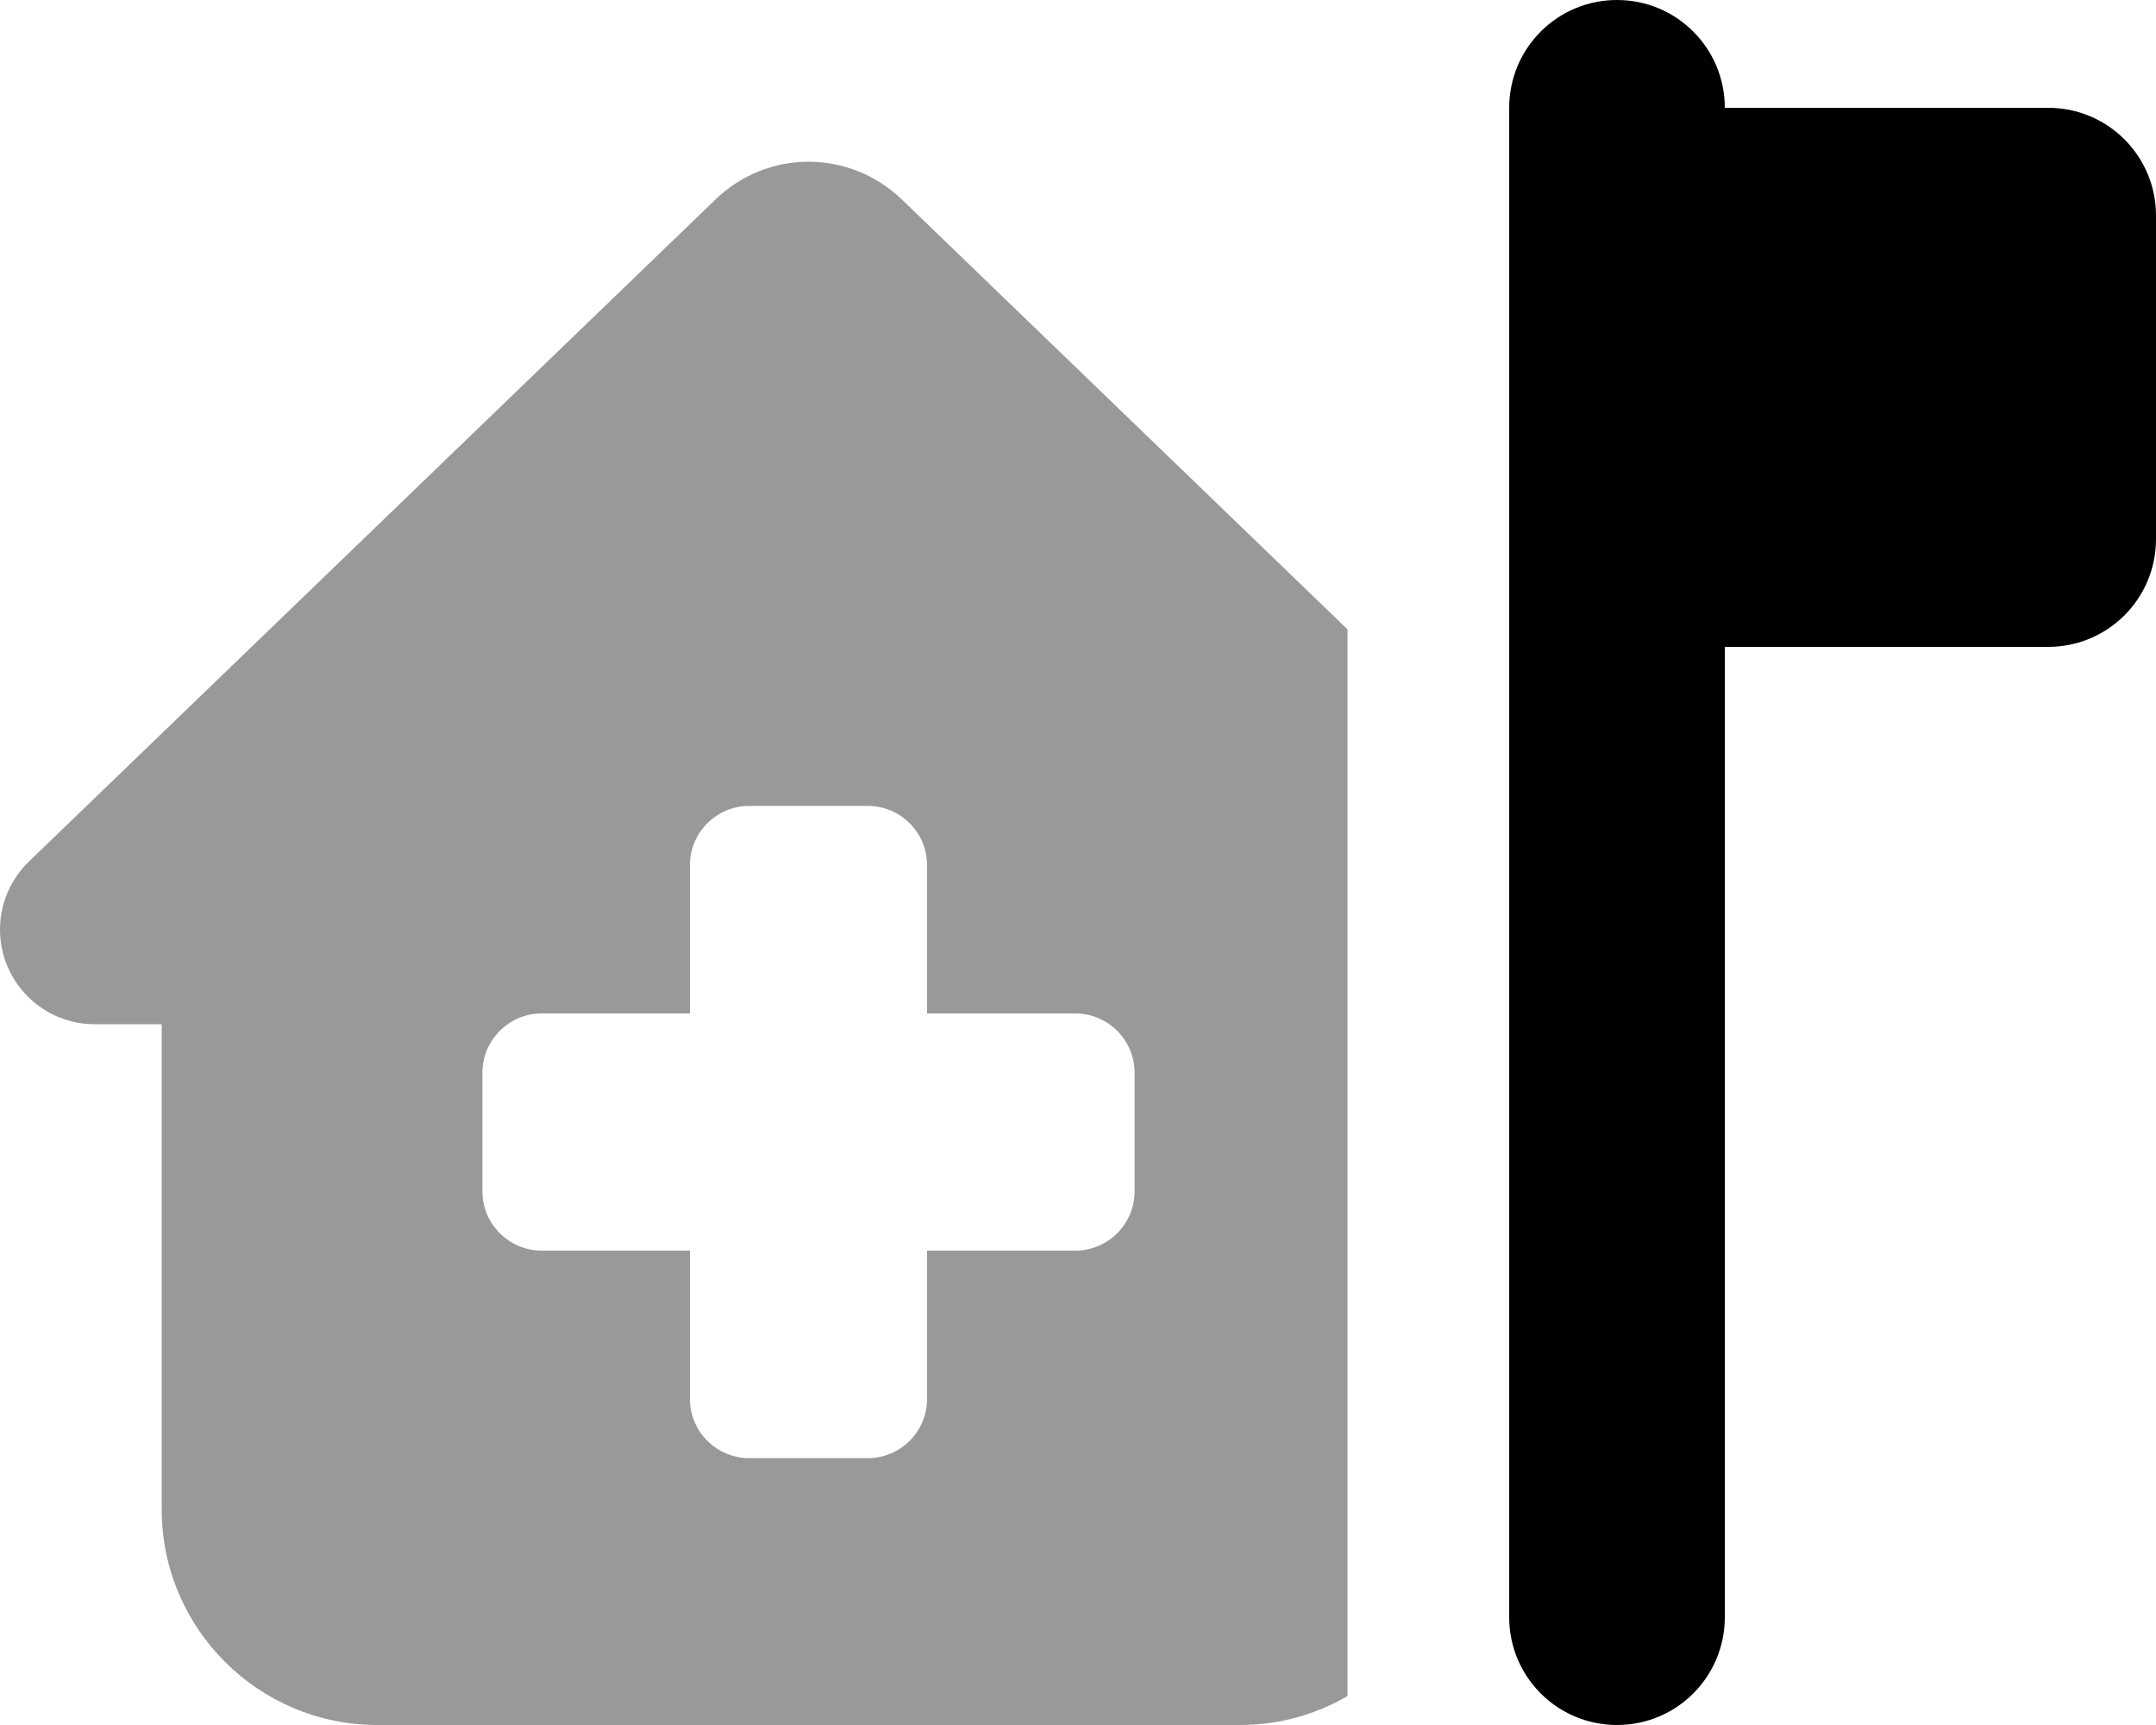<svg xmlns="http://www.w3.org/2000/svg" viewBox="0 0 640 512"><!--! Font Awesome Pro 7.0.0 by @fontawesome - https://fontawesome.com License - https://fontawesome.com/license (Commercial License) Copyright 2025 Fonticons, Inc. --><path style="fill:currentColor;opacity:.4" d="M0 275.9C0 291.4 12.6 304 28.1 304l19.9 0 0 144c0 35.3 28.7 64 64 64l256 0c11.7 0 22.6-3.1 32-8.6l0-316.6-132.5-127.8C260.1 52 250.3 48 240 48s-20.1 4-27.5 11.1L8.6 255.7C3.1 261 0 268.3 0 275.9zm143.2 42.5c0-9.7 7.9-17.6 17.6-17.6l44 0 0-44c0-9.7 7.9-17.6 17.6-17.6l35.2 0c9.7 0 17.6 7.9 17.6 17.6l0 44 44 0c9.7 0 17.6 7.9 17.6 17.6l0 35.2c0 9.7-7.9 17.6-17.6 17.6l-44 0 0 44c0 9.7-7.9 17.6-17.6 17.6l-35.2 0c-9.7 0-17.6-7.9-17.6-17.6l0-44-44 0c-9.7 0-17.6-7.9-17.6-17.6l0-35.2z"/><path style="fill:currentColor;opacity:1" d="M512 32c0-17.7-14.3-32-32-32s-32 14.3-32 32l0 448c0 17.7 14.3 32 32 32s32-14.3 32-32l0-288 96 0c17.7 0 32-14.3 32-32l0-96c0-17.7-14.3-32-32-32l-96 0z"/></svg>